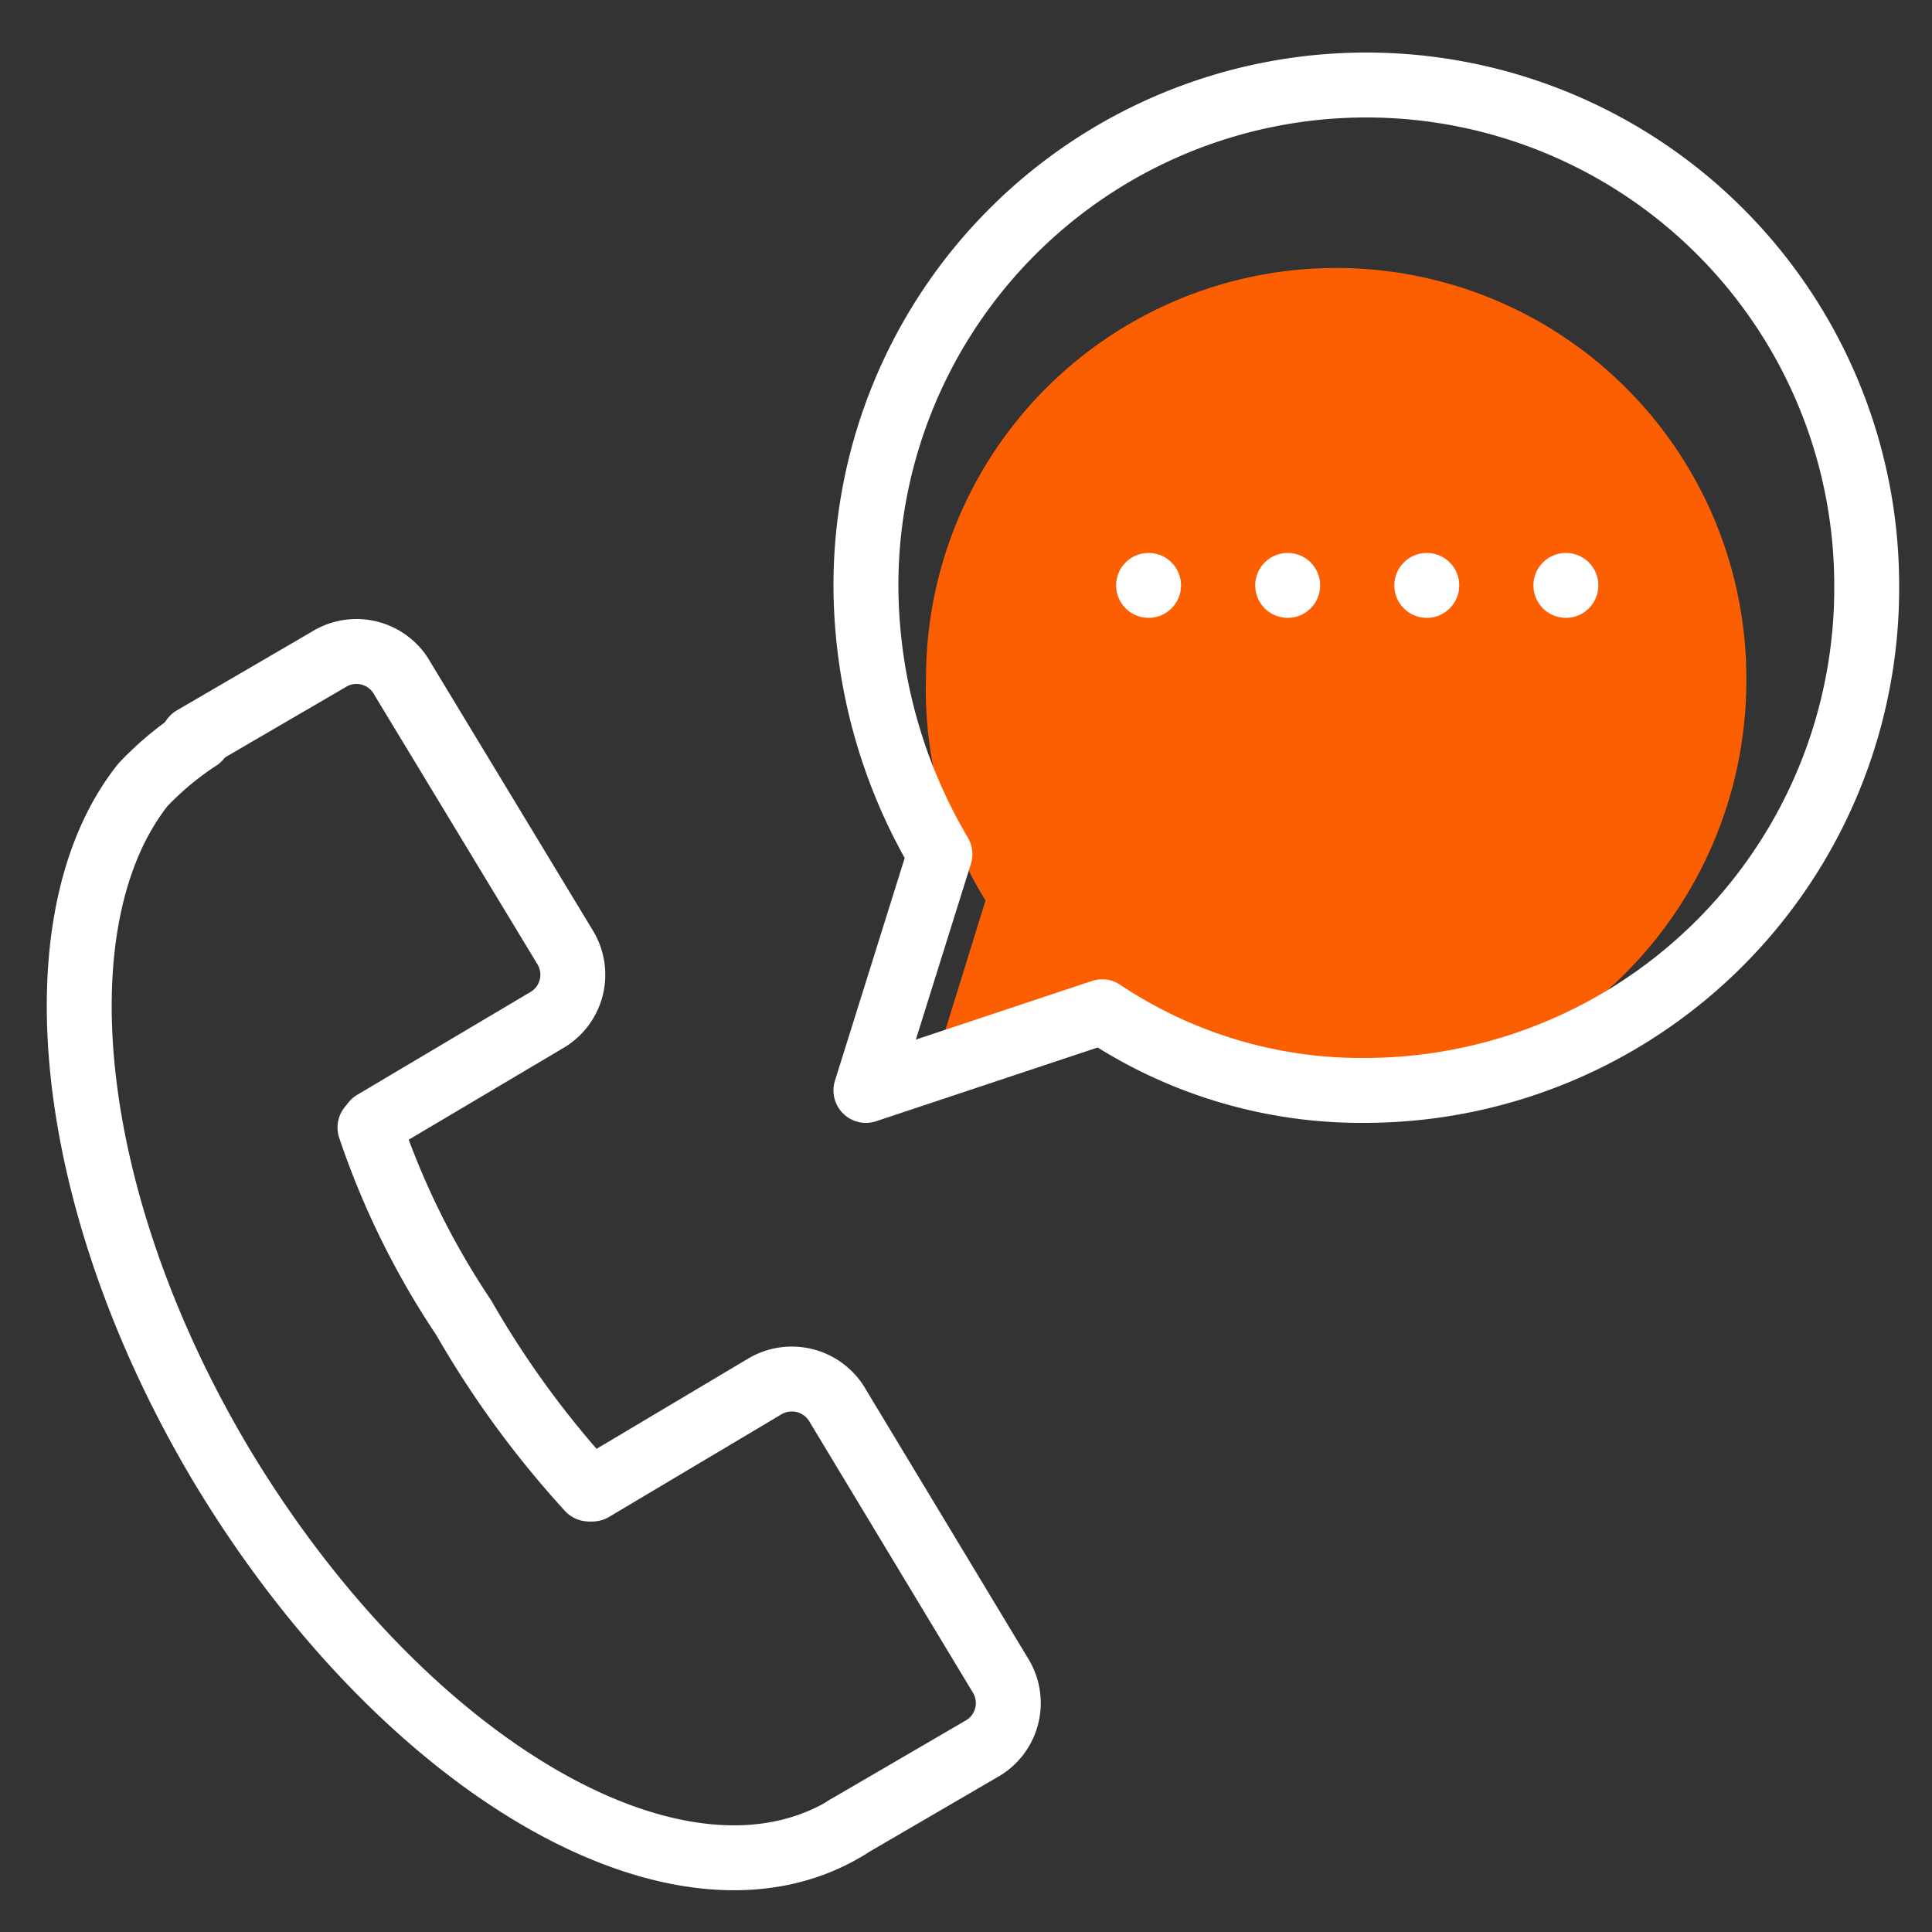 <svg id="Layer_1" data-name="Layer 1" xmlns="http://www.w3.org/2000/svg" viewBox="0 0 100 100"><rect x="0" y="0" width="100" height="100" fill="#333333" stroke="none"/><defs><style>.cls-1,.cls-3{fill:none;stroke:#fff;stroke-linecap:round;stroke-linejoin:round;stroke-width:3.36px;}.cls-2{fill:#fc5e02;}.cls-3{stroke-dasharray:0 7.2;}</style></defs><path class="cls-1" d="M43.86,94.58c-8.64,5.28-23-3.12-32.38-18.71C3.32,62.2,1.88,47.57,7.4,40.62a16.07,16.07,0,0,1,2.88-2.4"/><path class="cls-1" d="M10,38.22l7-4.08a2.72,2.72,0,0,1,3.84,1L29.23,49a2.72,2.72,0,0,1-1,3.84l-8.88,5.27"/><path class="cls-1" d="M30.67,77.07l8.87-5.28a2.74,2.74,0,0,1,3.84,1l8.39,13.91a2.72,2.72,0,0,1-1,3.84l-7,4.08"/><path class="cls-1" d="M19.15,58.36A41.45,41.45,0,0,0,24,68.2a50,50,0,0,0,6.48,8.87"/><path class="cls-2" d="M90.39,35.1A21.45,21.45,0,0,1,69,56.68a20.65,20.65,0,0,1-11.27-3.35l-9.84,3.35,3.12-10.07A20.72,20.72,0,0,1,47.93,35.1a21.23,21.23,0,1,1,42.46,0Z"/><path class="cls-1" d="M96.62,30.3a26,26,0,0,1-25.9,26.14,24.13,24.13,0,0,1-13.67-4.07L44.82,56.44l3.83-12.23A27.46,27.46,0,0,1,44.82,30.3a25.9,25.9,0,1,1,51.8,0Z"/><line class="cls-3" x1="59.45" y1="30.3" x2="81.99" y2="30.3"/></svg>
